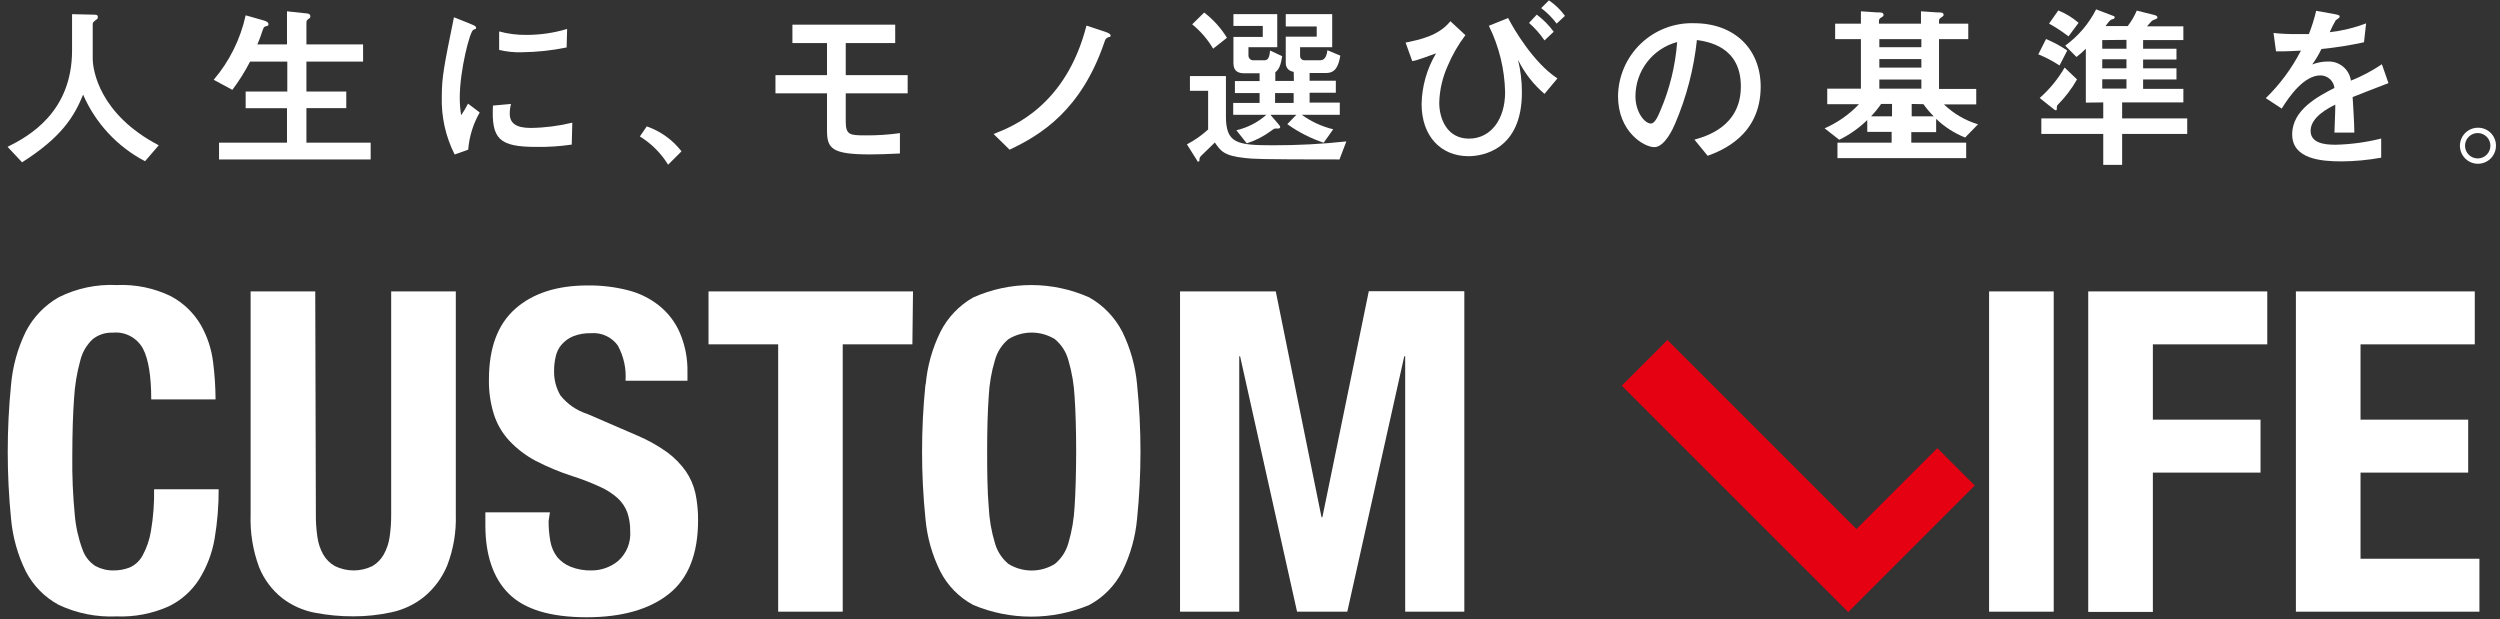 <svg width="323" height="80" viewBox="0 0 323 80" fill="none" xmlns="http://www.w3.org/2000/svg">
<rect x="0" y="0" width="323" height="80" fill="#333333" stroke="none"/>
<path d="M18.47 45.04C18.092 44.349 17.518 43.785 16.821 43.418C16.124 43.052 15.334 42.899 14.55 42.98C13.62 42.943 12.708 43.241 11.98 43.82C11.194 44.556 10.639 45.505 10.38 46.55C9.934 48.156 9.663 49.806 9.57 51.47C9.423 53.47 9.347 55.953 9.34 58.92C9.31 61.454 9.416 63.988 9.66 66.51C9.788 68.045 10.125 69.555 10.66 71C10.963 71.882 11.555 72.636 12.34 73.14C13.063 73.523 13.872 73.715 14.69 73.7C15.394 73.703 16.093 73.574 16.75 73.32C17.451 73.012 18.031 72.481 18.4 71.81C18.947 70.818 19.319 69.739 19.5 68.62C19.805 66.833 19.943 65.022 19.91 63.21H28.25C28.26 65.344 28.086 67.476 27.73 69.58C27.415 71.443 26.739 73.226 25.74 74.83C24.766 76.363 23.38 77.59 21.74 78.37C19.635 79.296 17.348 79.73 15.05 79.64C12.472 79.757 9.904 79.242 7.57 78.14C5.76 77.159 4.287 75.658 3.34 73.83C2.291 71.707 1.644 69.408 1.43 67.05C0.857 61.278 0.857 55.462 1.43 49.69C1.638 47.305 2.286 44.979 3.34 42.83C4.299 40.971 5.78 39.431 7.6 38.4C9.917 37.243 12.493 36.702 15.08 36.83C17.497 36.719 19.903 37.214 22.08 38.27C23.678 39.123 25.01 40.4 25.93 41.96C26.778 43.441 27.322 45.076 27.53 46.77C27.734 48.372 27.841 49.985 27.85 51.6H19.54C19.54 48.593 19.183 46.407 18.47 45.04Z" fill="white"/>
<path d="M40.81 66.51C40.801 67.471 40.868 68.43 41.01 69.38C41.115 70.174 41.37 70.941 41.76 71.64C42.119 72.267 42.64 72.786 43.27 73.14C44.023 73.508 44.851 73.7 45.69 73.7C46.529 73.7 47.356 73.508 48.11 73.14C48.725 72.78 49.232 72.262 49.58 71.64C49.969 70.939 50.227 70.174 50.34 69.38C50.477 68.43 50.544 67.47 50.54 66.51V37.65H58.89V66.51C58.96 68.735 58.586 70.951 57.79 73.03C57.142 74.617 56.112 76.019 54.79 77.11C53.558 78.102 52.108 78.787 50.56 79.11C48.941 79.462 47.287 79.637 45.63 79.63C43.979 79.636 42.331 79.482 40.71 79.17C39.172 78.883 37.724 78.239 36.48 77.29C35.148 76.241 34.114 74.862 33.48 73.29C32.675 71.123 32.301 68.82 32.38 66.51V37.65H40.73L40.81 66.51Z" fill="white"/>
<path d="M70.88 67.32C70.874 68.205 70.951 69.089 71.11 69.96C71.241 70.685 71.538 71.37 71.98 71.96C72.45 72.525 73.056 72.962 73.74 73.23C74.599 73.568 75.517 73.728 76.44 73.7C77.701 73.701 78.922 73.259 79.89 72.45C80.424 71.967 80.84 71.368 81.106 70.698C81.371 70.029 81.478 69.308 81.42 68.59C81.434 67.774 81.306 66.962 81.04 66.19C80.776 65.491 80.351 64.864 79.8 64.36C79.118 63.753 78.346 63.257 77.51 62.89C76.368 62.367 75.196 61.913 74 61.53C72.344 60.999 70.735 60.33 69.19 59.53C67.93 58.86 66.788 57.989 65.81 56.95C64.9 55.971 64.217 54.803 63.81 53.53C63.358 52.077 63.142 50.561 63.17 49.04C63.17 44.94 64.31 41.887 66.59 39.88C68.87 37.873 71.997 36.873 75.97 36.88C77.699 36.862 79.423 37.067 81.1 37.49C82.581 37.857 83.966 38.539 85.16 39.49C86.315 40.414 87.228 41.605 87.82 42.96C88.511 44.563 88.852 46.295 88.82 48.04V49.19H80.82C80.929 47.609 80.582 46.03 79.82 44.64C79.428 44.095 78.901 43.662 78.291 43.383C77.681 43.105 77.008 42.99 76.34 43.05C75.547 43.028 74.757 43.167 74.02 43.46C73.454 43.699 72.951 44.065 72.55 44.53C72.179 44.971 71.922 45.496 71.8 46.06C71.659 46.65 71.588 47.254 71.59 47.86C71.552 48.988 71.832 50.104 72.4 51.08C73.295 52.209 74.507 53.044 75.88 53.48L82.31 56.26C83.683 56.838 84.987 57.565 86.2 58.43C87.124 59.111 87.934 59.934 88.6 60.87C89.195 61.738 89.62 62.712 89.85 63.74C90.089 64.884 90.203 66.051 90.19 67.22C90.19 71.58 88.927 74.757 86.4 76.75C83.873 78.743 80.347 79.743 75.82 79.75C71.113 79.75 67.743 78.727 65.71 76.68C63.71 74.68 62.71 71.68 62.71 67.87V66.19H71.05L70.88 67.32Z" fill="white"/>
<path d="M117.88 44.49H108.88V79.03H100.54V44.49H91.54V37.65H117.96L117.88 44.49Z" fill="white"/>
<path d="M119.6 49.67C119.809 47.301 120.457 44.992 121.51 42.86C122.455 41.001 123.926 39.46 125.74 38.43C128.1 37.375 130.655 36.829 133.24 36.829C135.825 36.829 138.38 37.375 140.74 38.43C142.56 39.461 144.041 41.001 145 42.86C146.049 44.994 146.696 47.302 146.91 49.67C147.497 55.442 147.497 61.258 146.91 67.03C146.696 69.388 146.049 71.687 145 73.81C144.052 75.657 142.567 77.173 140.74 78.16C138.365 79.157 135.816 79.67 133.24 79.67C130.664 79.67 128.115 79.157 125.74 78.16C123.909 77.18 122.422 75.661 121.48 73.81C120.426 71.689 119.778 69.389 119.57 67.03C118.983 61.258 118.983 55.442 119.57 49.67H119.6ZM127.74 65.44C127.81 67.051 128.082 68.647 128.55 70.19C128.847 71.235 129.454 72.166 130.29 72.86C131.192 73.416 132.231 73.71 133.29 73.71C134.349 73.71 135.388 73.416 136.29 72.86C137.126 72.166 137.733 71.235 138.03 70.19C138.488 68.644 138.76 67.05 138.84 65.44C138.967 63.493 139.033 61.127 139.04 58.34C139.04 55.55 138.97 53.2 138.84 51.27C138.757 49.66 138.485 48.066 138.03 46.52C137.741 45.463 137.133 44.52 136.29 43.82C135.388 43.264 134.349 42.97 133.29 42.97C132.231 42.97 131.192 43.264 130.29 43.82C129.447 44.52 128.839 45.463 128.55 46.52C128.085 48.064 127.813 49.659 127.74 51.27C127.6 53.2 127.54 55.55 127.54 58.34C127.54 61.13 127.57 63.49 127.74 65.44Z" fill="white"/>
<path d="M164.83 37.65L170.74 66.83H170.85L176.85 37.62H189.19V79.03H181.55V46.03H181.43L174.07 79.03H167.58L160.22 46.03H160.11V79.03H152.46V37.65H164.83Z" fill="white"/>
<path d="M209.53 49.83L215.43 43.93L239.85 68.35L250.3 57.9L255.14 62.73L238.79 79.08L209.53 49.83Z" fill="#E50012"/>
<path d="M256.99 37.65H265.34V79.03H256.99V37.65Z" fill="white"/>
<path d="M292.93 37.65V44.49H278.15V54.22H292.06V61.06H278.15V79.06H269.8V37.65H292.93Z" fill="white"/>
<path d="M319.74 44.49H304.98V54.22H318.89V61.06H304.98V72.19H320.34V79.03H296.63V37.65H319.74V44.49Z" fill="white"/>
<path d="M11.89 1.89C12.39 1.89 12.64 1.89 12.64 2.19C12.64 2.49 12.53 2.44 12.35 2.6C12.17 2.76 11.98 2.89 11.98 3.08V7.57C11.98 9.05 12.83 14.76 20.51 18.77L18.74 20.83C15.168 18.963 12.344 15.928 10.74 12.23C9.58 15.06 7.96 17.73 2.85 20.97L0.98 18.97C3.74 17.6 9.31 14.5 9.31 6.51V1.83L11.89 1.89Z" fill="white"/>
<path d="M37.08 5.74V1.46L39.38 1.71C39.82 1.71 40.09 1.82 40.09 2.07C40.09 2.32 40.09 2.28 39.84 2.46C39.59 2.64 39.59 2.69 39.59 3.17V5.74H46.91V7.96H39.59V11.83H44.74V13.97H39.59V18.43H47.89V20.6H28.3V18.43H37.08V13.98H31.74V11.83H37.12V7.96H32.31C31.651 9.239 30.885 10.46 30.02 11.61L27.61 10.31C29.648 7.913 31.066 5.053 31.74 1.98L34 2.62C34.48 2.76 34.68 2.89 34.68 3.12C34.68 3.35 34.68 3.28 34.23 3.44C34.07 3.51 34.05 3.6 33.91 3.97C33.59 4.97 33.45 5.24 33.25 5.74H37.08Z" fill="white"/>
<path d="M58.74 19.96C57.57 17.641 56.999 15.066 57.08 12.47C57.08 9.94 57.37 8.53 58.65 2.23L60.91 3.14C61.37 3.33 61.5 3.4 61.5 3.58C61.5 3.76 61.5 3.69 61.5 3.71C61.392 3.768 61.278 3.815 61.16 3.85C60.7 4.03 59.4 9.12 59.4 12.63C59.399 13.387 59.459 14.143 59.58 14.89C59.911 14.411 60.208 13.91 60.47 13.39L61.98 14.53C61.134 16.003 60.625 17.646 60.49 19.34L58.74 19.96ZM73.87 18.68C72.361 18.903 70.836 19.003 69.31 18.98C64.51 18.98 63.47 17.98 63.69 13.64L66.02 13.43C65.913 13.841 65.859 14.265 65.86 14.69C65.86 15.87 66.61 16.53 68.57 16.53C70.38 16.506 72.181 16.278 73.94 15.85L73.87 18.68ZM73.21 6.13C71.308 6.522 69.372 6.729 67.43 6.75C66.441 6.784 65.452 6.683 64.49 6.45V4.06C65.627 4.372 66.801 4.523 67.98 4.51C69.772 4.516 71.554 4.256 73.27 3.74L73.21 6.13Z" fill="white"/>
<path d="M83.56 16.33C85.338 16.944 86.898 18.063 88.05 19.55L86.32 21.28C85.408 19.793 84.157 18.542 82.67 17.63L83.56 16.33Z" fill="white"/>
<path d="M116.27 19.83C114.95 19.9 113.4 19.95 112.46 19.95C107.51 19.95 106.85 19.22 106.85 16.87V12.06H100.19V9.71H106.85V5.56H102.38V3.19H115.66V5.56H109.27V9.71H117.27V12.06H109.27V15.65C109.27 17.42 109.75 17.49 111.8 17.49C113.295 17.503 114.789 17.406 116.27 17.2V19.83Z" fill="white"/>
<path d="M128.37 17.31C130.79 16.38 137.72 13.68 140.37 3.31L142.65 4.06C142.92 4.15 143.49 4.33 143.49 4.58C143.49 4.83 143.35 4.74 143.24 4.79C142.85 4.97 142.83 5.02 142.67 5.5C139.67 14.26 134.48 17.43 130.44 19.34L128.37 17.31Z" fill="white"/>
<path d="M173.06 20.6C162.39 20.6 161.86 20.53 160.81 20.41C158.1 20.12 157.69 19.48 156.96 18.41L155.22 20.1C154.99 20.33 154.97 20.44 154.97 20.6C154.97 20.76 154.97 20.88 154.83 20.88C154.69 20.88 154.7 20.79 154.61 20.65L153.35 18.65C154.342 18.131 155.263 17.485 156.09 16.73V11.73H153.74V9.83H158.39V15.03C158.39 18.52 159.8 18.77 164.46 18.77C167.63 18.779 170.798 18.612 173.95 18.27L173.06 20.6ZM156.74 6.29C156.03 5.088 155.113 4.022 154.03 3.14L155.58 1.62C156.752 2.517 157.749 3.622 158.52 4.88L156.74 6.29ZM167.15 9.29C166.937 9.254 166.733 9.176 166.55 9.06C166.41 8.954 166.299 8.816 166.224 8.658C166.149 8.499 166.113 8.325 166.12 8.15V4.74H170.12V3.42H166.12V1.83H172.12V6.1H167.97V7.17C167.963 7.253 167.973 7.336 168.001 7.414C168.029 7.492 168.073 7.562 168.131 7.621C168.189 7.68 168.26 7.726 168.337 7.755C168.415 7.784 168.497 7.796 168.58 7.79H170.5C170.75 7.79 171.37 7.79 171.5 6.49L173.17 7.19C172.91 8.65 172.5 9.43 171.32 9.43H169.2V10.43H172.59V11.98H169.2V13.26H173.1V14.83H168.19C169.408 15.713 170.787 16.349 172.25 16.7L171.02 18.44C169.342 17.881 167.757 17.072 166.32 16.04L167.49 14.83H164.14L165.14 16C165.35 16.23 165.4 16.34 165.4 16.43C165.4 16.52 165.33 16.61 165.1 16.61C164.87 16.61 164.76 16.61 164.69 16.61C164.537 16.683 164.392 16.774 164.26 16.88C163.3 17.601 162.225 18.156 161.08 18.52L159.74 16.83C161.179 16.496 162.513 15.809 163.62 14.83H159.33V13.3H162.74V12.02H159.55V10.47H162.74V9.47H160.82C160.05 9.47 159.36 9.27 159.36 8.17V4.77H163.15V3.35H159.36V1.83H165.02V6.1H161.3V7.1C161.29 7.189 161.299 7.279 161.327 7.364C161.355 7.449 161.401 7.527 161.461 7.592C161.522 7.658 161.596 7.709 161.679 7.744C161.762 7.778 161.851 7.794 161.94 7.79H163.4C163.93 7.79 164.04 7.13 164.09 6.53L165.66 7.26C165.48 8.36 165.29 8.93 164.77 9.34V10.46H167.17L167.15 9.29ZM164.74 12.02V13.3H167.14V12.02H164.74Z" fill="white"/>
<path d="M189.33 4.54C188.399 5.772 187.626 7.116 187.03 8.54C186.364 10.027 185.997 11.631 185.95 13.26C185.95 15.33 186.95 17.91 189.79 17.91C192.63 17.91 194.46 15.4 194.46 11.91C194.396 8.931 193.679 6.002 192.36 3.33L194.85 2.33C195.58 3.76 198.16 8.14 201.22 10.13L199.55 12.13C198.119 10.914 196.955 9.416 196.13 7.73C196.467 9.111 196.635 10.528 196.63 11.95C196.63 19.36 191.54 20.18 189.74 20.18C186.14 20.18 183.67 17.58 183.67 13.43C183.717 11.125 184.361 8.871 185.54 6.89C185.06 7.05 182.92 7.89 182.46 7.89L181.6 5.5C183.42 5.13 185.89 4.63 187.39 2.74L189.33 4.54ZM199.55 5.22C198.983 4.384 198.311 3.624 197.55 2.96L198.55 1.89C199.385 2.514 200.123 3.259 200.74 4.1L199.55 5.22ZM201.12 3.05C200.554 2.29 199.88 1.616 199.12 1.05L200.12 0.05C200.925 0.586 201.627 1.264 202.19 2.05L201.12 3.05Z" fill="white"/>
<path d="M218.92 18.04C220.36 17.63 224.92 16.38 224.92 11.17C224.92 5.96 220.59 5.38 219.24 5.17C218.845 8.905 217.891 12.559 216.41 16.01C216.19 16.53 215.09 19.01 213.74 19.01C212.39 19.01 209.05 17.01 209.05 12.44C209.061 11.171 209.326 9.916 209.829 8.75C210.332 7.585 211.063 6.531 211.979 5.652C212.894 4.772 213.977 4.085 215.162 3.629C216.347 3.174 217.611 2.96 218.88 3C224.15 3 227.48 6.4 227.48 11.19C227.48 17.57 222.34 19.49 220.63 20.13L218.92 18.04ZM211.3 12.45C211.3 14.45 212.47 15.96 213.3 15.96C213.8 15.96 214.21 15.03 214.5 14.34C215.718 11.512 216.459 8.501 216.69 5.43C215.143 5.842 213.776 6.754 212.802 8.024C211.827 9.293 211.299 10.85 211.3 12.45Z" fill="white"/>
<path d="M254.03 18.43V20.43H237.4V18.43H244.4V17.04H241.25V15.51C240.186 16.547 238.964 17.407 237.63 18.06L235.74 16.58C237.414 15.847 238.923 14.786 240.18 13.46H236.08V11.46H240.43V5.06H237.1V3.06H240.43V1.46L242.49 1.6C243.1 1.6 243.35 1.6 243.35 1.94C243.35 2.05 243.35 2.1 242.94 2.33C242.885 2.373 242.841 2.427 242.81 2.49C242.778 2.552 242.761 2.62 242.76 2.69V3.06H248.19V1.46L250.24 1.6C250.86 1.6 251.11 1.6 251.11 1.94C251.11 2.05 251.06 2.1 250.7 2.33C250.642 2.369 250.594 2.423 250.563 2.486C250.531 2.549 250.517 2.62 250.52 2.69V3.06H254.3V5.06H250.52V11.49H255.33V13.49H251.16C252.401 14.685 253.91 15.566 255.56 16.06L253.89 17.77C252.502 17.211 251.233 16.393 250.15 15.36V17.07H246.94V18.43H254.03ZM244.45 13.43H243.04C242.649 13.996 242.214 14.531 241.74 15.03H244.45V13.43ZM242.81 6.1H248.24V5.06H242.81V6.1ZM248.24 7.63H242.81V8.73H248.24V7.63ZM248.24 10.28H242.81V11.46H248.24V10.28ZM246.99 13.43V15.03H249.84C249.352 14.546 248.907 14.021 248.51 13.46L246.99 13.43Z" fill="white"/>
<path d="M264.35 5.04C265.308 5.446 266.225 5.942 267.09 6.52L266.09 8.46C265.227 7.89 264.309 7.408 263.35 7.02L264.35 5.04ZM268.35 10.26C267.676 11.452 266.845 12.549 265.88 13.52C265.842 13.55 265.81 13.588 265.788 13.631C265.765 13.674 265.753 13.721 265.75 13.77C265.75 14.09 265.75 14.25 265.63 14.25C265.527 14.24 265.431 14.194 265.36 14.12L263.53 12.66C264.809 11.533 265.896 10.205 266.75 8.73L268.35 10.26ZM269.49 13.26V6.29C269.112 6.674 268.708 7.032 268.28 7.36L266.82 5.9C268.507 4.677 269.878 3.069 270.82 1.21L272.97 2.03C273.15 2.09 273.22 2.14 273.22 2.25C273.22 2.36 273.15 2.44 272.85 2.51C272.55 2.58 272.24 3.14 272.03 3.37H274.9C275.377 2.758 275.77 2.085 276.07 1.37L278.35 1.94C278.6 2.01 278.74 2.1 278.74 2.24C278.74 2.38 278.65 2.44 278.33 2.54C278.01 2.64 277.92 2.81 277.39 3.4H282.09V5.18H276.89V6.3H281.2V7.69H276.89V8.83H281.2V10.27H276.89V11.48H282.09V13.23H274.18V15.3H282.59V17.3H274.18V21.3H271.74V17.3H263.74V15.3H271.74V13.23L269.49 13.26ZM265.93 1.35C266.886 1.733 267.772 2.274 268.55 2.95L267.25 4.7C266.456 4.087 265.617 3.536 264.74 3.05L265.93 1.35ZM271.61 5.18V6.3H274.74V5.15L271.61 5.18ZM274.74 7.66H271.61V8.83H274.74V7.66ZM274.74 11.45V10.24H271.61V11.45H274.74Z" fill="white"/>
<path d="M308.59 10.74C307.86 11.01 304.59 12.29 303.96 12.54C304.05 14.05 304.16 15.65 304.18 17.13H301.61C301.72 14.13 301.72 14.13 301.72 13.52C300.9 13.93 298.53 15.1 298.53 16.9C298.53 18.54 300.42 18.7 301.77 18.7C303.753 18.65 305.725 18.382 307.65 17.9V20.37C305.951 20.681 304.227 20.842 302.5 20.85C299.9 20.85 296.15 20.55 296.15 17.36C296.15 14.17 299.51 12.45 301.61 11.36C301.559 10.915 301.346 10.505 301.013 10.206C300.679 9.908 300.248 9.742 299.8 9.74C297.71 9.74 295.8 12.39 294.8 14.03L292.74 12.68C294.577 10.893 296.11 8.82 297.28 6.54C296.98 6.54 295.13 6.68 294.06 6.63L293.74 4.26C294.736 4.368 295.738 4.414 296.74 4.4H298.31C298.693 3.423 299.007 2.421 299.25 1.4L301.46 1.79C302.28 1.93 302.28 2.02 302.28 2.13C302.28 2.24 302.28 2.29 301.78 2.61C301.49 3.111 301.23 3.628 301 4.16C302.609 3.98 304.188 3.597 305.7 3.02L305.43 5.46C303.615 5.858 301.779 6.149 299.93 6.33C299.594 7.031 299.196 7.701 298.74 8.33C299.377 8.079 300.055 7.95 300.74 7.95C301.458 7.913 302.164 8.146 302.719 8.603C303.275 9.06 303.639 9.708 303.74 10.42C305.145 9.859 306.486 9.148 307.74 8.3L308.59 10.74Z" fill="white"/>
<path d="M322.48 18.83C322.48 19.291 322.343 19.742 322.087 20.125C321.83 20.509 321.466 20.808 321.039 20.984C320.613 21.16 320.144 21.205 319.692 21.114C319.24 21.024 318.824 20.801 318.499 20.474C318.173 20.147 317.952 19.731 317.864 19.278C317.775 18.826 317.822 18.357 318 17.931C318.178 17.506 318.478 17.143 318.863 16.888C319.247 16.633 319.699 16.498 320.16 16.5C320.466 16.499 320.769 16.558 321.052 16.675C321.334 16.792 321.591 16.963 321.807 17.18C322.023 17.397 322.193 17.654 322.309 17.938C322.425 18.221 322.483 18.524 322.48 18.83ZM318.48 18.83C318.48 19.265 318.653 19.682 318.96 19.99C319.268 20.297 319.685 20.47 320.12 20.47C320.555 20.47 320.972 20.297 321.28 19.99C321.587 19.682 321.76 19.265 321.76 18.83C321.76 18.395 321.587 17.978 321.28 17.67C320.972 17.363 320.555 17.19 320.12 17.19C319.685 17.19 319.268 17.363 318.96 17.67C318.653 17.978 318.48 18.395 318.48 18.83Z" fill="white"/>
</svg>
